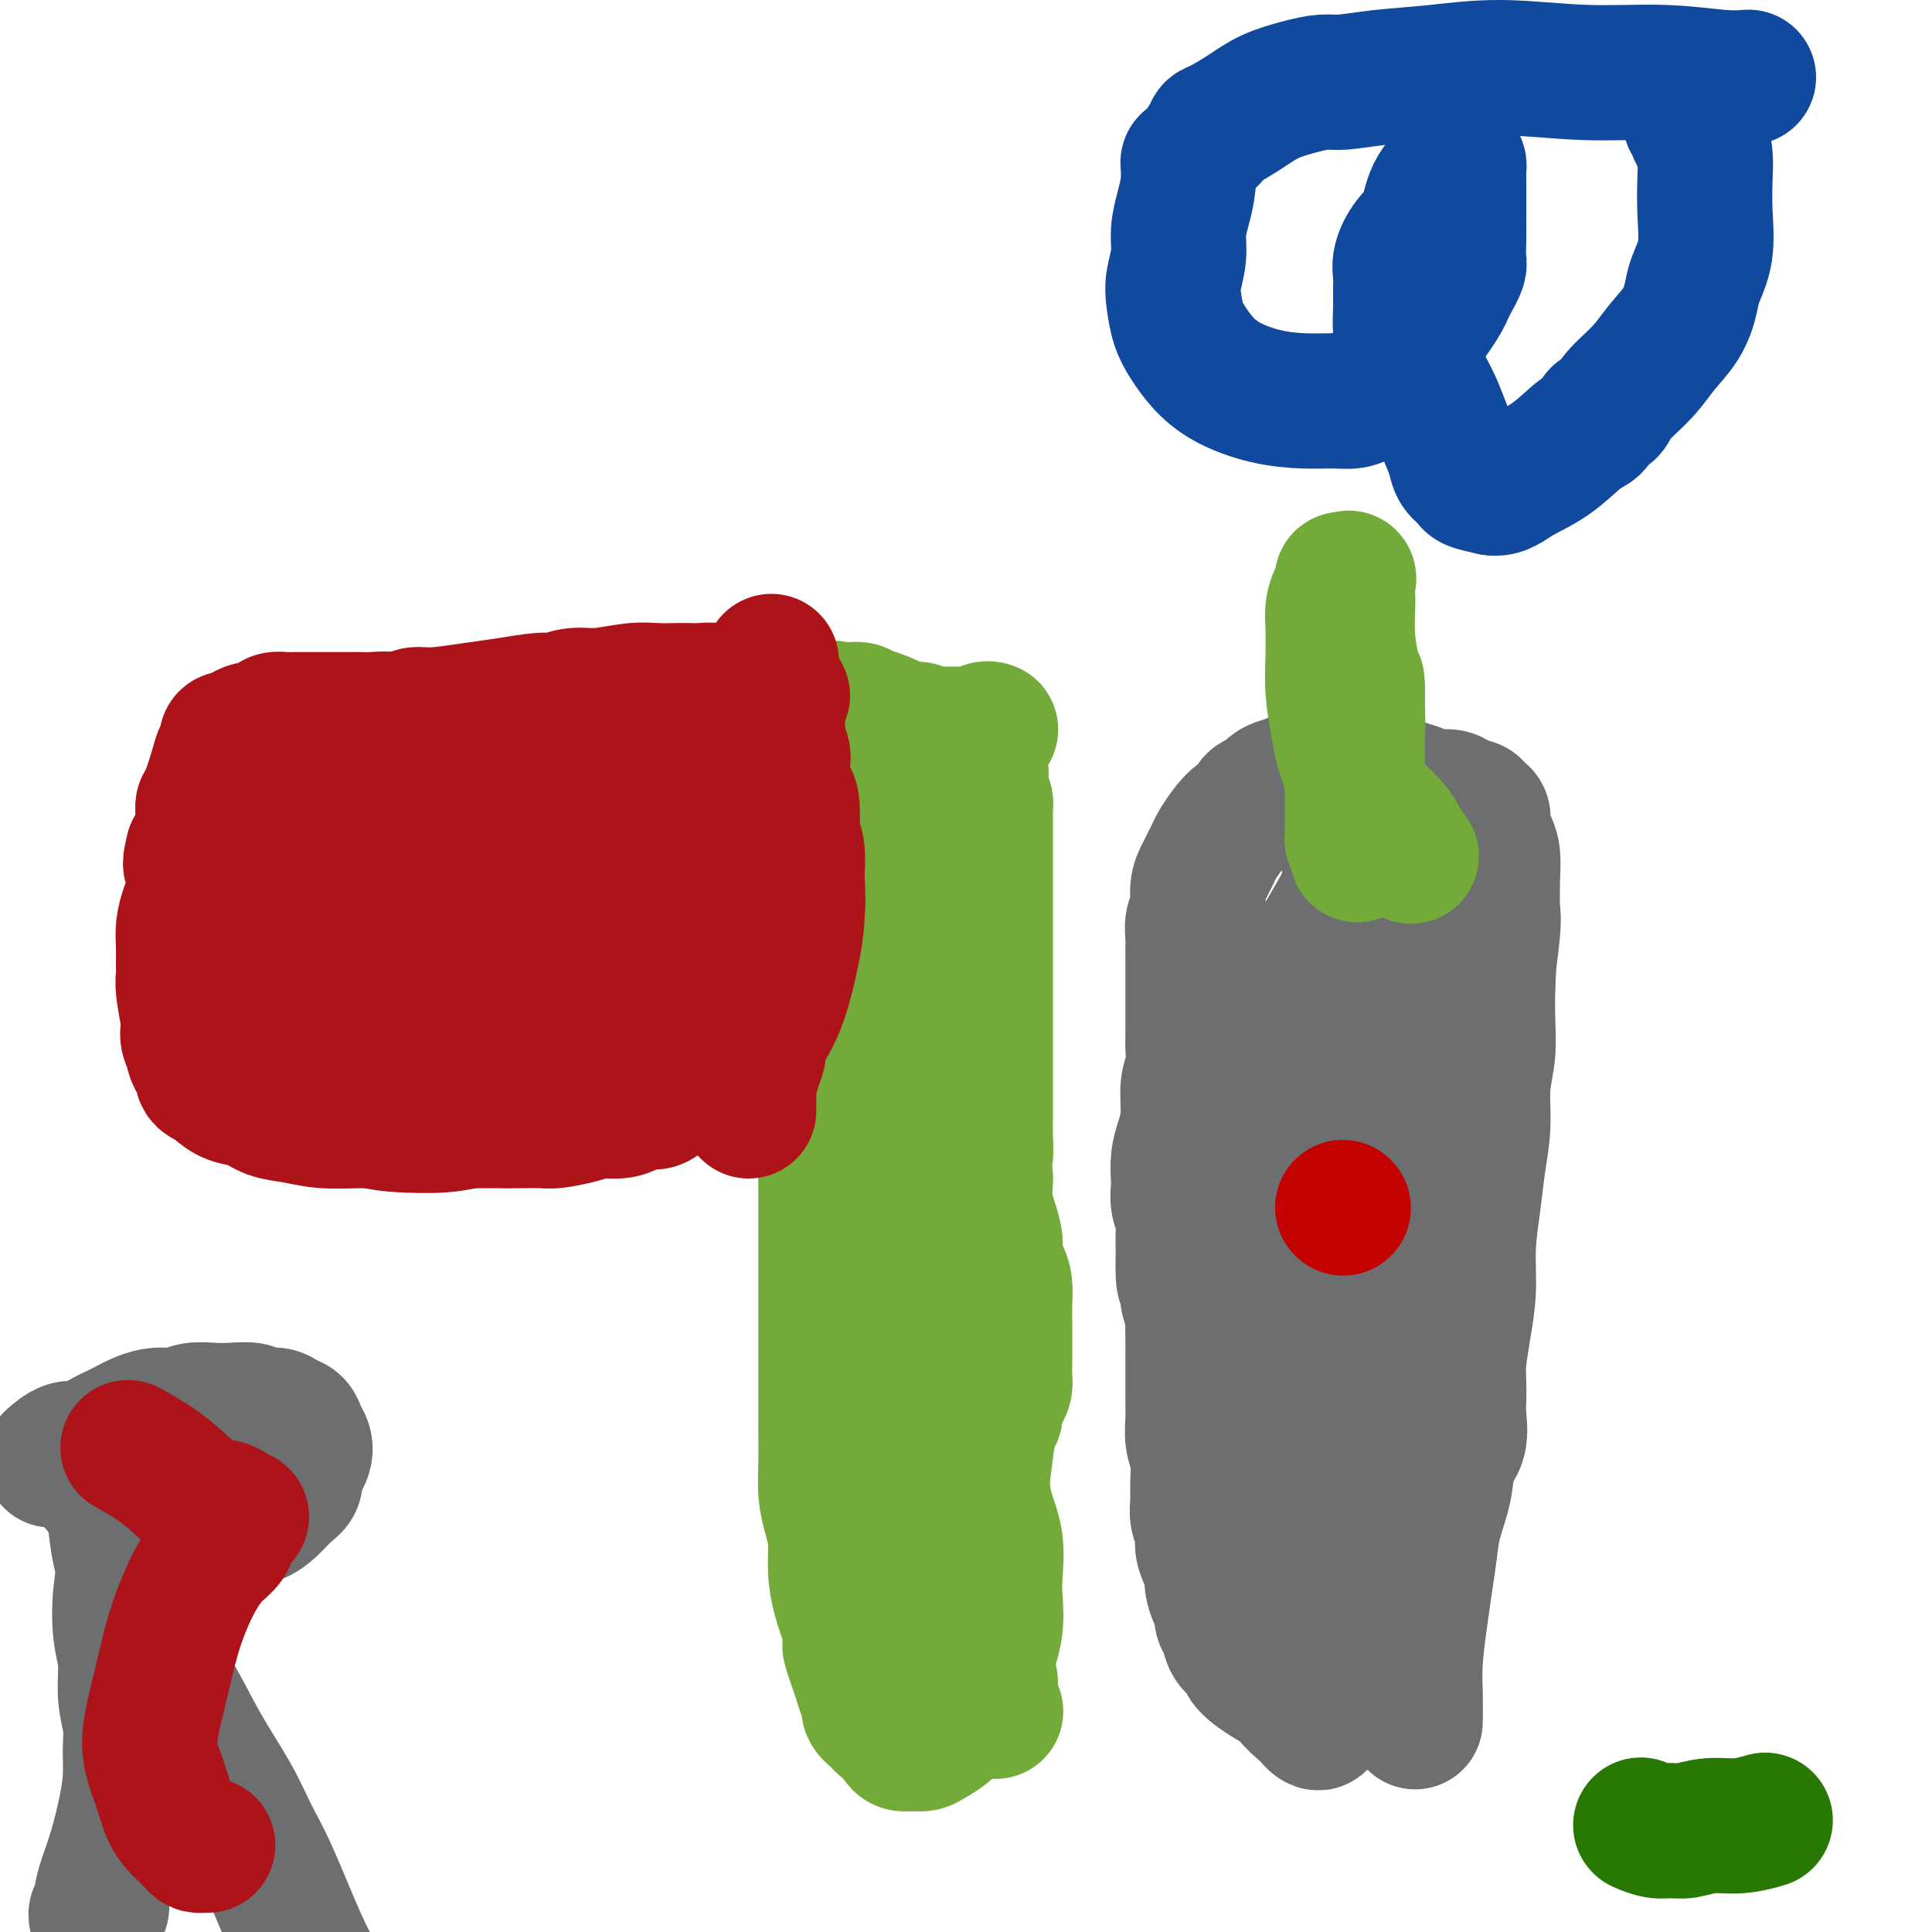 <svg viewBox='0 0 400 400' version='1.1' xmlns='http://www.w3.org/2000/svg' xmlns:xlink='http://www.w3.org/1999/xlink'><g fill='none' stroke='#73AB3A' stroke-width='28' stroke-linecap='round' stroke-linejoin='round'><path d='M206,354c0.121,0.268 0.242,0.537 0,0c-0.242,-0.537 -0.847,-1.879 -1,-3c-0.153,-1.121 0.148,-2.023 0,-3c-0.148,-0.977 -0.743,-2.031 -1,-3c-0.257,-0.969 -0.175,-1.853 0,-3c0.175,-1.147 0.442,-2.555 0,-4c-0.442,-1.445 -1.594,-2.926 -2,-5c-0.406,-2.074 -0.068,-4.741 0,-7c0.068,-2.259 -0.136,-4.110 0,-7c0.136,-2.890 0.610,-6.819 1,-10c0.390,-3.181 0.696,-5.615 1,-8c0.304,-2.385 0.607,-4.722 1,-6c0.393,-1.278 0.876,-1.496 1,-2c0.124,-0.504 -0.110,-1.293 0,-2c0.110,-0.707 0.565,-1.331 1,-2c0.435,-0.669 0.849,-1.382 1,-2c0.151,-0.618 0.040,-1.140 0,-2c-0.040,-0.860 -0.010,-2.057 0,-3c0.010,-0.943 -0.000,-1.631 0,-3c0.000,-1.369 0.010,-3.420 0,-5c-0.010,-1.580 -0.040,-2.691 0,-4c0.040,-1.309 0.152,-2.818 0,-4c-0.152,-1.182 -0.566,-2.037 -1,-3c-0.434,-0.963 -0.887,-2.034 -1,-3c-0.113,-0.966 0.114,-1.826 0,-3c-0.114,-1.174 -0.569,-2.662 -1,-4c-0.431,-1.338 -0.837,-2.525 -1,-4c-0.163,-1.475 -0.081,-3.237 0,-5'/><path d='M204,244c-0.619,-7.591 -0.166,-5.069 0,-5c0.166,0.069 0.044,-2.314 0,-4c-0.044,-1.686 -0.012,-2.674 0,-4c0.012,-1.326 0.003,-2.991 0,-5c-0.003,-2.009 -0.001,-4.362 0,-7c0.001,-2.638 0.000,-5.563 0,-8c-0.000,-2.437 -0.000,-4.387 0,-6c0.000,-1.613 0.000,-2.887 0,-4c-0.000,-1.113 -0.000,-2.063 0,-3c0.000,-0.937 0.000,-1.860 0,-3c-0.000,-1.140 -0.000,-2.498 0,-4c0.000,-1.502 0.000,-3.148 0,-5c-0.000,-1.852 0.000,-3.910 0,-5c-0.000,-1.090 -0.000,-1.213 0,-2c0.000,-0.787 0.000,-2.237 0,-3c-0.000,-0.763 -0.000,-0.839 0,-1c0.000,-0.161 0.000,-0.405 0,-1c-0.000,-0.595 -0.000,-1.539 0,-2c0.000,-0.461 0.001,-0.438 0,-1c-0.001,-0.562 -0.003,-1.709 0,-2c0.003,-0.291 0.011,0.273 0,0c-0.011,-0.273 -0.041,-1.382 0,-2c0.041,-0.618 0.155,-0.743 0,-1c-0.155,-0.257 -0.577,-0.646 -1,-1c-0.423,-0.354 -0.845,-0.673 -1,-1c-0.155,-0.327 -0.041,-0.662 0,-1c0.041,-0.338 0.011,-0.678 0,-1c-0.011,-0.322 -0.003,-0.625 0,-1c0.003,-0.375 0.001,-0.821 0,-1c-0.001,-0.179 -0.000,-0.089 0,0'/><path d='M202,160c-0.293,-13.282 -0.027,-4.488 0,-1c0.027,3.488 -0.185,1.670 0,1c0.185,-0.670 0.767,-0.191 1,0c0.233,0.191 0.116,0.096 0,0'/><path d='M205,151c-0.024,-0.008 -0.048,-0.016 0,0c0.048,0.016 0.168,0.057 0,0c-0.168,-0.057 -0.622,-0.211 -1,0c-0.378,0.211 -0.678,0.789 -1,1c-0.322,0.211 -0.667,0.057 -1,0c-0.333,-0.057 -0.655,-0.015 -1,0c-0.345,0.015 -0.712,0.004 -1,0c-0.288,-0.004 -0.496,0.000 -1,0c-0.504,-0.000 -1.303,-0.004 -2,0c-0.697,0.004 -1.293,0.016 -2,0c-0.707,-0.016 -1.527,-0.060 -2,0c-0.473,0.060 -0.601,0.224 -1,0c-0.399,-0.224 -1.070,-0.834 -2,-1c-0.930,-0.166 -2.119,0.114 -3,0c-0.881,-0.114 -1.453,-0.623 -2,-1c-0.547,-0.377 -1.068,-0.623 -2,-1c-0.932,-0.377 -2.273,-0.886 -3,-1c-0.727,-0.114 -0.839,0.166 -1,0c-0.161,-0.166 -0.372,-0.776 -1,-1c-0.628,-0.224 -1.673,-0.060 -2,0c-0.327,0.060 0.066,0.016 0,0c-0.066,-0.016 -0.590,-0.005 -1,0c-0.410,0.005 -0.705,0.002 -1,0'/><path d='M174,147c-3.023,-0.772 -1.581,-0.203 -1,0c0.581,0.203 0.299,0.040 0,0c-0.299,-0.040 -0.616,0.042 -1,0c-0.384,-0.042 -0.835,-0.207 -1,0c-0.165,0.207 -0.044,0.787 0,1c0.044,0.213 0.013,0.061 0,0c-0.013,-0.061 -0.006,-0.030 0,0'/><path d='M171,148c-0.464,0.393 -0.124,0.876 0,1c0.124,0.124 0.033,-0.110 0,0c-0.033,0.110 -0.009,0.566 0,1c0.009,0.434 0.002,0.848 0,2c-0.002,1.152 -0.001,3.044 0,5c0.001,1.956 0.000,3.978 0,6'/><path d='M171,163c0.000,3.424 0.000,4.483 0,6c-0.000,1.517 0.000,3.491 0,5c0.000,1.509 0.000,2.555 0,4c0.000,1.445 -0.000,3.291 0,5c0.000,1.709 0.000,3.280 0,5c-0.000,1.720 -0.000,3.590 0,5c0.000,1.410 0.000,2.362 0,4c-0.000,1.638 -0.000,3.962 0,6c0.000,2.038 0.000,3.790 0,5c-0.000,1.210 -0.000,1.878 0,3c0.000,1.122 0.000,2.696 0,4c-0.000,1.304 -0.000,2.336 0,4c0.000,1.664 0.000,3.959 0,6c-0.000,2.041 -0.000,3.826 0,6c0.000,2.174 0.000,4.736 0,7c-0.000,2.264 -0.000,4.229 0,6c0.000,1.771 0.000,3.349 0,5c-0.000,1.651 -0.000,3.376 0,5c0.000,1.624 0.000,3.149 0,5c-0.000,1.851 -0.000,4.030 0,6c0.000,1.970 0.000,3.733 0,6c-0.000,2.267 -0.001,5.039 0,8c0.001,2.961 0.003,6.111 0,9c-0.003,2.889 -0.011,5.516 0,8c0.011,2.484 0.041,4.823 0,7c-0.041,2.177 -0.152,4.191 0,6c0.152,1.809 0.568,3.413 1,5c0.432,1.587 0.879,3.157 1,5c0.121,1.843 -0.083,3.958 0,6c0.083,2.042 0.452,4.012 1,6c0.548,1.988 1.274,3.994 2,6'/><path d='M176,337c0.663,4.915 -0.178,3.204 0,4c0.178,0.796 1.375,4.101 2,6c0.625,1.899 0.677,2.393 1,3c0.323,0.607 0.916,1.328 1,2c0.084,0.672 -0.342,1.297 0,2c0.342,0.703 1.453,1.485 2,2c0.547,0.515 0.531,0.765 1,1c0.469,0.235 1.424,0.456 2,1c0.576,0.544 0.771,1.412 1,2c0.229,0.588 0.490,0.897 1,1c0.510,0.103 1.270,0.000 2,0c0.730,-0.000 1.431,0.102 2,0c0.569,-0.102 1.008,-0.409 2,-1c0.992,-0.591 2.539,-1.466 4,-3c1.461,-1.534 2.836,-3.727 4,-6c1.164,-2.273 2.118,-4.626 3,-7c0.882,-2.374 1.694,-4.769 2,-7c0.306,-2.231 0.108,-4.298 0,-6c-0.108,-1.702 -0.126,-3.040 0,-5c0.126,-1.960 0.395,-4.543 0,-7c-0.395,-2.457 -1.454,-4.787 -2,-7c-0.546,-2.213 -0.580,-4.309 -1,-7c-0.420,-2.691 -1.225,-5.976 -2,-9c-0.775,-3.024 -1.521,-5.787 -2,-8c-0.479,-2.213 -0.692,-3.878 -2,-9c-1.308,-5.122 -3.711,-13.703 -5,-19c-1.289,-5.297 -1.462,-7.311 -2,-10c-0.538,-2.689 -1.439,-6.054 -2,-9c-0.561,-2.946 -0.780,-5.473 -1,-8'/><path d='M187,233c-3.421,-14.359 -2.475,-7.258 -2,-6c0.475,1.258 0.477,-3.327 0,-6c-0.477,-2.673 -1.433,-3.435 -2,-5c-0.567,-1.565 -0.743,-3.933 -1,-6c-0.257,-2.067 -0.593,-3.834 -1,-6c-0.407,-2.166 -0.883,-4.733 -1,-7c-0.117,-2.267 0.126,-4.234 0,-6c-0.126,-1.766 -0.622,-3.330 -1,-5c-0.378,-1.670 -0.637,-3.447 -1,-5c-0.363,-1.553 -0.829,-2.881 -1,-4c-0.171,-1.119 -0.046,-2.029 0,-3c0.046,-0.971 0.013,-2.005 0,-3c-0.013,-0.995 -0.005,-1.953 0,-3c0.005,-1.047 0.006,-2.183 0,-3c-0.006,-0.817 -0.018,-1.315 0,-2c0.018,-0.685 0.065,-1.556 0,-2c-0.065,-0.444 -0.243,-0.462 0,-1c0.243,-0.538 0.905,-1.597 1,-2c0.095,-0.403 -0.378,-0.149 0,0c0.378,0.149 1.607,0.192 2,1c0.393,0.808 -0.050,2.382 0,5c0.050,2.618 0.593,6.279 1,12c0.407,5.721 0.679,13.501 1,22c0.321,8.499 0.692,17.718 1,26c0.308,8.282 0.555,15.627 1,22c0.445,6.373 1.089,11.774 2,17c0.911,5.226 2.090,10.277 3,14c0.910,3.723 1.553,6.118 2,9c0.447,2.882 0.699,6.252 1,9c0.301,2.748 0.650,4.874 1,7'/><path d='M193,302c1.570,9.908 0.995,6.678 1,7c0.005,0.322 0.590,4.197 1,7c0.410,2.803 0.646,4.533 1,6c0.354,1.467 0.827,2.669 1,4c0.173,1.331 0.046,2.790 0,4c-0.046,1.210 -0.012,2.170 0,3c0.012,0.830 0.001,1.529 0,2c-0.001,0.471 0.007,0.715 0,1c-0.007,0.285 -0.031,0.612 0,1c0.031,0.388 0.115,0.838 0,1c-0.115,0.162 -0.429,0.036 -1,0c-0.571,-0.036 -1.399,0.020 -2,-1c-0.601,-1.020 -0.975,-3.114 -2,-6c-1.025,-2.886 -2.702,-6.564 -4,-11c-1.298,-4.436 -2.218,-9.630 -3,-16c-0.782,-6.370 -1.425,-13.917 -2,-20c-0.575,-6.083 -1.081,-10.704 -1,-15c0.081,-4.296 0.750,-8.267 1,-11c0.250,-2.733 0.082,-4.228 0,-7c-0.082,-2.772 -0.078,-6.821 0,-9c0.078,-2.179 0.231,-2.488 0,-3c-0.231,-0.512 -0.847,-1.227 -1,-2c-0.153,-0.773 0.155,-1.603 0,-2c-0.155,-0.397 -0.773,-0.360 -1,0c-0.227,0.360 -0.061,1.045 0,2c0.061,0.955 0.019,2.181 0,4c-0.019,1.819 -0.015,4.230 0,7c0.015,2.770 0.043,5.900 0,10c-0.043,4.100 -0.155,9.172 0,14c0.155,4.828 0.578,9.414 1,14'/><path d='M182,286c0.238,9.987 0.834,9.453 1,11c0.166,1.547 -0.096,5.174 0,8c0.096,2.826 0.551,4.850 1,7c0.449,2.150 0.891,4.427 1,7c0.109,2.573 -0.114,5.442 0,8c0.114,2.558 0.567,4.806 1,7c0.433,2.194 0.848,4.333 1,6c0.152,1.667 0.041,2.862 0,4c-0.041,1.138 -0.012,2.218 0,3c0.012,0.782 0.007,1.267 0,2c-0.007,0.733 -0.016,1.713 0,2c0.016,0.287 0.056,-0.119 0,0c-0.056,0.119 -0.207,0.763 0,1c0.207,0.237 0.774,0.068 1,0c0.226,-0.068 0.113,-0.034 0,0'/></g>
<g fill='none' stroke='#AD1419' stroke-width='28' stroke-linecap='round' stroke-linejoin='round'><path d='M162,144c-1.113,-0.002 -2.226,-0.004 -3,0c-0.774,0.004 -1.208,0.015 -2,0c-0.792,-0.015 -1.941,-0.057 -3,0c-1.059,0.057 -2.029,0.211 -3,0c-0.971,-0.211 -1.942,-0.788 -3,-1c-1.058,-0.212 -2.201,-0.058 -3,0c-0.799,0.058 -1.252,0.020 -2,0c-0.748,-0.020 -1.791,-0.020 -3,0c-1.209,0.020 -2.582,0.062 -4,0c-1.418,-0.062 -2.879,-0.228 -5,0c-2.121,0.228 -4.901,0.849 -7,1c-2.099,0.151 -3.516,-0.167 -5,0c-1.484,0.167 -3.033,0.819 -4,1c-0.967,0.181 -1.351,-0.110 -3,0c-1.649,0.110 -4.563,0.622 -7,1c-2.437,0.378 -4.396,0.623 -7,1c-2.604,0.377 -5.852,0.886 -8,1c-2.148,0.114 -3.194,-0.165 -4,0c-0.806,0.165 -1.371,0.775 -2,1c-0.629,0.225 -1.323,0.064 -2,0c-0.677,-0.064 -1.339,-0.032 -2,0'/><path d='M80,149c-8.021,0.928 -2.572,0.249 -1,0c1.572,-0.249 -0.733,-0.067 -2,0c-1.267,0.067 -1.495,0.018 -2,0c-0.505,-0.018 -1.286,-0.005 -2,0c-0.714,0.005 -1.361,0.001 -2,0c-0.639,-0.001 -1.269,-0.000 -2,0c-0.731,0.000 -1.561,0.000 -2,0c-0.439,-0.000 -0.485,-0.000 -1,0c-0.515,0.000 -1.499,0.000 -2,0c-0.501,-0.000 -0.519,-0.001 -1,0c-0.481,0.001 -1.423,0.003 -2,0c-0.577,-0.003 -0.787,-0.011 -1,0c-0.213,0.011 -0.427,0.041 -1,0c-0.573,-0.041 -1.505,-0.152 -2,0c-0.495,0.152 -0.552,0.566 -1,1c-0.448,0.434 -1.286,0.887 -2,1c-0.714,0.113 -1.305,-0.114 -2,0c-0.695,0.114 -1.493,0.569 -2,1c-0.507,0.431 -0.724,0.837 -1,1c-0.276,0.163 -0.613,0.085 -1,0c-0.387,-0.085 -0.824,-0.175 -1,0c-0.176,0.175 -0.092,0.614 0,1c0.092,0.386 0.192,0.718 0,1c-0.192,0.282 -0.678,0.514 -1,1c-0.322,0.486 -0.482,1.226 -1,3c-0.518,1.774 -1.396,4.583 -2,6c-0.604,1.417 -0.935,1.442 -1,2c-0.065,0.558 0.136,1.650 0,3c-0.136,1.350 -0.610,2.957 -1,4c-0.390,1.043 -0.695,1.521 -1,2'/><path d='M40,176c-1.080,4.095 -0.279,2.832 0,3c0.279,0.168 0.036,1.765 0,3c-0.036,1.235 0.134,2.106 0,3c-0.134,0.894 -0.571,1.811 -1,3c-0.429,1.189 -0.848,2.650 -1,4c-0.152,1.350 -0.037,2.589 0,4c0.037,1.411 -0.004,2.993 0,4c0.004,1.007 0.053,1.438 0,2c-0.053,0.562 -0.206,1.254 0,3c0.206,1.746 0.773,4.547 1,6c0.227,1.453 0.116,1.559 0,2c-0.116,0.441 -0.237,1.216 0,2c0.237,0.784 0.832,1.576 1,2c0.168,0.424 -0.091,0.481 0,1c0.091,0.519 0.534,1.500 1,2c0.466,0.500 0.956,0.519 1,1c0.044,0.481 -0.358,1.423 0,2c0.358,0.577 1.476,0.788 2,1c0.524,0.212 0.452,0.424 1,1c0.548,0.576 1.715,1.517 3,2c1.285,0.483 2.689,0.508 4,1c1.311,0.492 2.529,1.452 4,2c1.471,0.548 3.197,0.683 5,1c1.803,0.317 3.685,0.817 6,1c2.315,0.183 5.064,0.049 8,0c2.936,-0.049 6.057,-0.013 9,0c2.943,0.013 5.706,0.004 8,0c2.294,-0.004 4.118,-0.001 6,0c1.882,0.001 3.824,0.000 5,0c1.176,-0.000 1.588,-0.000 2,0'/><path d='M105,232c6.346,0.003 3.211,0.011 3,0c-0.211,-0.011 2.502,-0.041 4,0c1.498,0.041 1.779,0.152 3,0c1.221,-0.152 3.381,-0.567 5,-1c1.619,-0.433 2.698,-0.885 4,-1c1.302,-0.115 2.827,0.106 4,0c1.173,-0.106 1.994,-0.538 3,-1c1.006,-0.462 2.196,-0.955 3,-1c0.804,-0.045 1.223,0.357 2,0c0.777,-0.357 1.914,-1.471 3,-2c1.086,-0.529 2.122,-0.471 3,-1c0.878,-0.529 1.597,-1.644 2,-2c0.403,-0.356 0.490,0.048 1,0c0.510,-0.048 1.442,-0.548 2,-1c0.558,-0.452 0.741,-0.856 1,-1c0.259,-0.144 0.594,-0.027 1,0c0.406,0.027 0.881,-0.034 1,0c0.119,0.034 -0.119,0.164 0,0c0.119,-0.164 0.597,-0.621 1,-1c0.403,-0.379 0.733,-0.678 1,-1c0.267,-0.322 0.470,-0.665 1,-1c0.530,-0.335 1.385,-0.663 2,-1c0.615,-0.337 0.989,-0.685 2,-2c1.011,-1.315 2.660,-3.597 4,-7c1.340,-3.403 2.373,-7.929 3,-11c0.627,-3.071 0.848,-4.689 1,-7c0.152,-2.311 0.233,-5.314 0,-8c-0.233,-2.686 -0.781,-5.053 -1,-7c-0.219,-1.947 -0.110,-3.473 0,-5'/><path d='M164,170c-0.418,-4.657 -1.462,-2.799 -2,-3c-0.538,-0.201 -0.571,-2.459 -1,-4c-0.429,-1.541 -1.256,-2.364 -2,-3c-0.744,-0.636 -1.406,-1.085 -2,-2c-0.594,-0.915 -1.120,-2.295 -2,-3c-0.880,-0.705 -2.115,-0.736 -3,-1c-0.885,-0.264 -1.422,-0.763 -2,-1c-0.578,-0.237 -1.197,-0.214 -2,0c-0.803,0.214 -1.790,0.619 -3,1c-1.210,0.381 -2.645,0.738 -5,2c-2.355,1.262 -5.632,3.430 -9,6c-3.368,2.570 -6.826,5.542 -11,10c-4.174,4.458 -9.062,10.401 -13,16c-3.938,5.599 -6.924,10.855 -9,15c-2.076,4.145 -3.241,7.181 -4,10c-0.759,2.819 -1.114,5.423 -1,7c0.114,1.577 0.695,2.128 1,3c0.305,0.872 0.334,2.063 2,3c1.666,0.937 4.968,1.618 7,2c2.032,0.382 2.793,0.463 5,0c2.207,-0.463 5.859,-1.472 9,-3c3.141,-1.528 5.773,-3.575 9,-6c3.227,-2.425 7.051,-5.228 10,-8c2.949,-2.772 5.022,-5.514 7,-8c1.978,-2.486 3.859,-4.716 5,-7c1.141,-2.284 1.540,-4.620 2,-7c0.460,-2.380 0.979,-4.803 1,-7c0.021,-2.197 -0.456,-4.168 -1,-6c-0.544,-1.832 -1.155,-3.523 -2,-5c-0.845,-1.477 -1.922,-2.738 -3,-4'/><path d='M145,167c-1.299,-2.772 -1.547,-2.201 -2,-2c-0.453,0.201 -1.111,0.034 -2,0c-0.889,-0.034 -2.011,0.066 -3,0c-0.989,-0.066 -1.847,-0.299 -3,0c-1.153,0.299 -2.601,1.131 -4,2c-1.399,0.869 -2.748,1.775 -5,4c-2.252,2.225 -5.408,5.768 -8,10c-2.592,4.232 -4.621,9.154 -6,14c-1.379,4.846 -2.109,9.618 -2,13c0.109,3.382 1.058,5.376 2,7c0.942,1.624 1.877,2.879 3,4c1.123,1.121 2.433,2.106 4,3c1.567,0.894 3.389,1.695 5,2c1.611,0.305 3.009,0.113 5,0c1.991,-0.113 4.574,-0.147 7,-1c2.426,-0.853 4.693,-2.523 7,-5c2.307,-2.477 4.652,-5.759 7,-9c2.348,-3.241 4.697,-6.440 5,-12c0.303,-5.560 -1.440,-13.479 -3,-18c-1.560,-4.521 -2.936,-5.642 -4,-7c-1.064,-1.358 -1.815,-2.953 -3,-4c-1.185,-1.047 -2.803,-1.548 -4,-2c-1.197,-0.452 -1.973,-0.857 -3,-1c-1.027,-0.143 -2.306,-0.024 -4,0c-1.694,0.024 -3.802,-0.047 -8,2c-4.198,2.047 -10.484,6.211 -18,12c-7.516,5.789 -16.262,13.201 -23,20c-6.738,6.799 -11.468,12.984 -14,17c-2.532,4.016 -2.866,5.862 -3,7c-0.134,1.138 -0.067,1.569 0,2'/><path d='M68,225c-2.214,4.432 0.752,2.512 2,2c1.248,-0.512 0.777,0.382 2,1c1.223,0.618 4.140,0.958 8,1c3.860,0.042 8.663,-0.215 14,-1c5.337,-0.785 11.210,-2.098 16,-3c4.790,-0.902 8.499,-1.393 11,-2c2.501,-0.607 3.793,-1.331 5,-2c1.207,-0.669 2.327,-1.285 3,-2c0.673,-0.715 0.897,-1.530 1,-3c0.103,-1.470 0.085,-3.594 0,-7c-0.085,-3.406 -0.238,-8.094 -1,-12c-0.762,-3.906 -2.132,-7.030 -3,-10c-0.868,-2.970 -1.232,-5.785 -2,-8c-0.768,-2.215 -1.940,-3.830 -3,-5c-1.060,-1.170 -2.008,-1.897 -3,-3c-0.992,-1.103 -2.028,-2.584 -3,-4c-0.972,-1.416 -1.881,-2.768 -3,-4c-1.119,-1.232 -2.449,-2.343 -4,-3c-1.551,-0.657 -3.323,-0.861 -5,-1c-1.677,-0.139 -3.259,-0.213 -5,0c-1.741,0.213 -3.641,0.713 -6,2c-2.359,1.287 -5.178,3.360 -8,6c-2.822,2.640 -5.647,5.846 -8,9c-2.353,3.154 -4.234,6.255 -6,9c-1.766,2.745 -3.418,5.134 -4,7c-0.582,1.866 -0.094,3.210 0,5c0.094,1.790 -0.207,4.027 0,6c0.207,1.973 0.921,3.684 2,5c1.079,1.316 2.521,2.239 5,3c2.479,0.761 5.994,1.360 10,1c4.006,-0.360 8.503,-1.680 13,-3'/><path d='M96,209c5.896,-1.204 9.135,-3.213 12,-5c2.865,-1.787 5.355,-3.351 7,-5c1.645,-1.649 2.446,-3.382 3,-5c0.554,-1.618 0.862,-3.121 1,-5c0.138,-1.879 0.107,-4.134 0,-6c-0.107,-1.866 -0.291,-3.343 -1,-5c-0.709,-1.657 -1.944,-3.494 -3,-5c-1.056,-1.506 -1.931,-2.680 -3,-4c-1.069,-1.320 -2.330,-2.784 -4,-4c-1.670,-1.216 -3.748,-2.182 -6,-3c-2.252,-0.818 -4.677,-1.488 -7,-2c-2.323,-0.512 -4.544,-0.866 -6,-1c-1.456,-0.134 -2.146,-0.048 -3,0c-0.854,0.048 -1.871,0.058 -3,1c-1.129,0.942 -2.369,2.815 -4,5c-1.631,2.185 -3.652,4.681 -6,8c-2.348,3.319 -5.025,7.463 -7,11c-1.975,3.537 -3.250,6.469 -4,9c-0.750,2.531 -0.975,4.660 -1,6c-0.025,1.340 0.149,1.889 0,3c-0.149,1.111 -0.623,2.784 0,4c0.623,1.216 2.342,1.974 3,3c0.658,1.026 0.253,2.318 6,2c5.747,-0.318 17.645,-2.247 24,-4c6.355,-1.753 7.167,-3.332 9,-6c1.833,-2.668 4.687,-6.427 6,-9c1.313,-2.573 1.084,-3.962 1,-6c-0.084,-2.038 -0.024,-4.725 0,-7c0.024,-2.275 0.012,-4.137 0,-6'/><path d='M110,173c-0.051,-3.646 -0.679,-3.259 -1,-4c-0.321,-0.741 -0.333,-2.608 -1,-4c-0.667,-1.392 -1.987,-2.307 -3,-3c-1.013,-0.693 -1.717,-1.163 -3,-2c-1.283,-0.837 -3.143,-2.041 -5,-3c-1.857,-0.959 -3.709,-1.675 -5,-2c-1.291,-0.325 -2.019,-0.261 -3,0c-0.981,0.261 -2.214,0.717 -3,1c-0.786,0.283 -1.123,0.391 -2,1c-0.877,0.609 -2.293,1.717 -4,3c-1.707,1.283 -3.704,2.740 -6,5c-2.296,2.260 -4.892,5.324 -7,8c-2.108,2.676 -3.728,4.966 -5,7c-1.272,2.034 -2.196,3.814 -3,6c-0.804,2.186 -1.489,4.778 -2,7c-0.511,2.222 -0.848,4.073 -1,6c-0.152,1.927 -0.118,3.929 0,6c0.118,2.071 0.319,4.211 1,6c0.681,1.789 1.842,3.225 3,5c1.158,1.775 2.314,3.887 4,6c1.686,2.113 3.902,4.227 6,6c2.098,1.773 4.079,3.206 7,4c2.921,0.794 6.783,0.950 10,1c3.217,0.050 5.790,-0.005 10,-1c4.210,-0.995 10.057,-2.931 13,-4c2.943,-1.069 2.982,-1.273 4,-2c1.018,-0.727 3.015,-1.978 5,-3c1.985,-1.022 3.957,-1.813 6,-3c2.043,-1.187 4.155,-2.768 6,-4c1.845,-1.232 3.422,-2.116 5,-3'/><path d='M136,213c4.828,-2.666 3.900,-1.831 4,-2c0.100,-0.169 1.230,-1.344 2,-2c0.770,-0.656 1.179,-0.795 2,-1c0.821,-0.205 2.054,-0.478 3,-1c0.946,-0.522 1.604,-1.295 3,-2c1.396,-0.705 3.531,-1.343 5,-2c1.469,-0.657 2.273,-1.333 3,-2c0.727,-0.667 1.375,-1.326 2,-2c0.625,-0.674 1.225,-1.362 2,-2c0.775,-0.638 1.724,-1.225 2,-2c0.276,-0.775 -0.121,-1.736 0,-3c0.121,-1.264 0.761,-2.829 1,-4c0.239,-1.171 0.079,-1.948 0,-3c-0.079,-1.052 -0.077,-2.378 0,-4c0.077,-1.622 0.227,-3.539 0,-5c-0.227,-1.461 -0.832,-2.464 -1,-4c-0.168,-1.536 0.100,-3.604 0,-5c-0.100,-1.396 -0.567,-2.121 -1,-3c-0.433,-0.879 -0.833,-1.912 -1,-3c-0.167,-1.088 -0.101,-2.231 0,-3c0.101,-0.769 0.237,-1.164 0,-2c-0.237,-0.836 -0.848,-2.114 -1,-3c-0.152,-0.886 0.155,-1.379 0,-2c-0.155,-0.621 -0.774,-1.370 -1,-2c-0.226,-0.630 -0.061,-1.140 0,-2c0.061,-0.860 0.016,-2.070 0,-3c-0.016,-0.930 -0.004,-1.579 0,-2c0.004,-0.421 0.001,-0.613 0,-1c-0.001,-0.387 -0.000,-0.968 0,-1c0.000,-0.032 0.000,0.484 0,1'/><path d='M160,141c-0.607,-8.289 -0.124,-2.012 0,1c0.124,3.012 -0.110,2.759 0,4c0.110,1.241 0.565,3.976 1,7c0.435,3.024 0.849,6.336 1,9c0.151,2.664 0.040,4.680 0,7c-0.040,2.320 -0.010,4.945 0,7c0.010,2.055 0.001,3.539 0,5c-0.001,1.461 0.006,2.898 0,5c-0.006,2.102 -0.025,4.869 0,7c0.025,2.131 0.095,3.627 0,5c-0.095,1.373 -0.355,2.623 -1,4c-0.645,1.377 -1.675,2.882 -2,4c-0.325,1.118 0.054,1.848 0,3c-0.054,1.152 -0.540,2.726 -1,4c-0.460,1.274 -0.894,2.248 -1,3c-0.106,0.752 0.115,1.281 0,2c-0.115,0.719 -0.567,1.628 -1,3c-0.433,1.372 -0.848,3.208 -1,4c-0.152,0.792 -0.041,0.542 0,1c0.041,0.458 0.011,1.626 0,2c-0.011,0.374 -0.003,-0.044 0,0c0.003,0.044 0.001,0.550 0,1c-0.001,0.450 -0.000,0.843 0,1c0.000,0.157 0.000,0.079 0,0'/></g>
<g fill='none' stroke='#6D6E70' stroke-width='28' stroke-linecap='round' stroke-linejoin='round'><path d='M11,302c-0.274,0.239 -0.549,0.479 0,0c0.549,-0.479 1.921,-1.676 3,-2c1.079,-0.324 1.866,0.224 3,0c1.134,-0.224 2.614,-1.222 4,-2c1.386,-0.778 2.677,-1.337 4,-2c1.323,-0.663 2.678,-1.432 4,-2c1.322,-0.568 2.611,-0.937 4,-1c1.389,-0.063 2.880,0.178 4,0c1.120,-0.178 1.871,-0.776 3,-1c1.129,-0.224 2.638,-0.075 4,0c1.362,0.075 2.577,0.076 4,0c1.423,-0.076 3.053,-0.228 4,0c0.947,0.228 1.209,0.838 2,1c0.791,0.162 2.110,-0.122 3,0c0.890,0.122 1.349,0.652 2,1c0.651,0.348 1.492,0.516 2,1c0.508,0.484 0.682,1.284 1,2c0.318,0.716 0.780,1.347 1,2c0.220,0.653 0.197,1.329 0,2c-0.197,0.671 -0.570,1.338 -1,2c-0.430,0.662 -0.918,1.319 -1,2c-0.082,0.681 0.243,1.387 0,2c-0.243,0.613 -1.055,1.133 -2,2c-0.945,0.867 -2.024,2.079 -3,3c-0.976,0.921 -1.850,1.549 -3,2c-1.150,0.451 -2.575,0.726 -4,1'/><path d='M49,315c-2.606,1.404 -3.121,0.913 -4,1c-0.879,0.087 -2.122,0.751 -3,1c-0.878,0.249 -1.390,0.082 -2,0c-0.610,-0.082 -1.318,-0.078 -2,0c-0.682,0.078 -1.338,0.229 -2,0c-0.662,-0.229 -1.331,-0.839 -2,-1c-0.669,-0.161 -1.339,0.127 -2,0c-0.661,-0.127 -1.315,-0.668 -2,-1c-0.685,-0.332 -1.401,-0.457 -2,-1c-0.599,-0.543 -1.079,-1.506 -2,-2c-0.921,-0.494 -2.281,-0.518 -3,-1c-0.719,-0.482 -0.795,-1.422 -1,-2c-0.205,-0.578 -0.540,-0.794 -1,-1c-0.460,-0.206 -1.047,-0.402 -1,-1c0.047,-0.598 0.728,-1.600 1,-2c0.272,-0.400 0.136,-0.200 0,0'/><path d='M28,312c0.016,-0.010 0.032,-0.019 0,0c-0.032,0.019 -0.113,0.068 0,0c0.113,-0.068 0.419,-0.251 0,0c-0.419,0.251 -1.563,0.937 -2,2c-0.437,1.063 -0.166,2.505 0,4c0.166,1.495 0.225,3.045 0,5c-0.225,1.955 -0.736,4.315 -1,7c-0.264,2.685 -0.281,5.697 0,8c0.281,2.303 0.861,3.899 1,6c0.139,2.101 -0.161,4.708 0,7c0.161,2.292 0.783,4.267 1,6c0.217,1.733 0.027,3.222 0,5c-0.027,1.778 0.108,3.845 0,6c-0.108,2.155 -0.459,4.398 -1,7c-0.541,2.602 -1.273,5.561 -2,8c-0.727,2.439 -1.449,4.356 -2,6c-0.551,1.644 -0.932,3.015 -1,4c-0.068,0.985 0.178,1.584 0,2c-0.178,0.416 -0.779,0.651 -1,1c-0.221,0.349 -0.063,0.814 0,1c0.063,0.186 0.032,0.093 0,0'/><path d='M24,316c0.248,2.007 0.497,4.013 1,6c0.503,1.987 1.261,3.953 2,7c0.739,3.047 1.461,7.174 3,11c1.539,3.826 3.897,7.351 6,11c2.103,3.649 3.952,7.423 6,11c2.048,3.577 4.295,6.958 6,10c1.705,3.042 2.869,5.747 4,8c1.131,2.253 2.228,4.055 4,8c1.772,3.945 4.217,10.032 6,14c1.783,3.968 2.902,5.815 4,8c1.098,2.185 2.174,4.706 3,7c0.826,2.294 1.402,4.359 2,6c0.598,1.641 1.218,2.857 2,4c0.782,1.143 1.725,2.214 2,3c0.275,0.786 -0.118,1.289 0,2c0.118,0.711 0.748,1.632 1,2c0.252,0.368 0.126,0.184 0,0'/></g>
<g fill='none' stroke='#AD1419' stroke-width='28' stroke-linecap='round' stroke-linejoin='round'><path d='M27,300c-0.448,-0.249 -0.895,-0.498 0,0c0.895,0.498 3.133,1.744 5,3c1.867,1.256 3.364,2.523 5,4c1.636,1.477 3.409,3.165 5,4c1.591,0.835 2.998,0.816 4,1c1.002,0.184 1.600,0.573 2,1c0.400,0.427 0.603,0.894 1,1c0.397,0.106 0.988,-0.150 1,0c0.012,0.150 -0.555,0.707 -1,1c-0.445,0.293 -0.769,0.323 -1,1c-0.231,0.677 -0.368,1.999 -1,3c-0.632,1.001 -1.758,1.679 -3,3c-1.242,1.321 -2.600,3.285 -4,6c-1.400,2.715 -2.843,6.179 -4,10c-1.157,3.821 -2.030,7.997 -3,12c-0.970,4.003 -2.037,7.831 -2,11c0.037,3.169 1.180,5.679 2,8c0.820,2.321 1.319,4.454 2,6c0.681,1.546 1.544,2.505 2,3c0.456,0.495 0.504,0.525 1,1c0.496,0.475 1.440,1.395 2,2c0.560,0.605 0.738,0.894 1,1c0.262,0.106 0.609,0.029 1,0c0.391,-0.029 0.826,-0.008 1,0c0.174,0.008 0.087,0.004 0,0'/></g>
<g fill='none' stroke='#6D6E70' stroke-width='28' stroke-linecap='round' stroke-linejoin='round'><path d='M293,356c-0.006,0.415 -0.013,0.830 0,0c0.013,-0.830 0.045,-2.906 0,-5c-0.045,-2.094 -0.168,-4.206 0,-7c0.168,-2.794 0.626,-6.268 1,-9c0.374,-2.732 0.662,-4.720 1,-7c0.338,-2.280 0.725,-4.852 1,-7c0.275,-2.148 0.438,-3.870 1,-6c0.562,-2.130 1.524,-4.666 2,-7c0.476,-2.334 0.468,-4.466 1,-6c0.532,-1.534 1.606,-2.469 2,-4c0.394,-1.531 0.108,-3.656 0,-5c-0.108,-1.344 -0.039,-1.906 0,-3c0.039,-1.094 0.048,-2.718 0,-4c-0.048,-1.282 -0.153,-2.220 0,-4c0.153,-1.780 0.566,-4.402 1,-7c0.434,-2.598 0.891,-5.171 1,-8c0.109,-2.829 -0.129,-5.914 0,-9c0.129,-3.086 0.627,-6.175 1,-9c0.373,-2.825 0.622,-5.387 1,-8c0.378,-2.613 0.886,-5.278 1,-8c0.114,-2.722 -0.165,-5.503 0,-8c0.165,-2.497 0.775,-4.711 1,-7c0.225,-2.289 0.064,-4.654 0,-7c-0.064,-2.346 -0.032,-4.673 0,-7'/><path d='M308,204c0.868,-15.083 0.037,-5.792 0,-4c-0.037,1.792 0.719,-3.917 1,-7c0.281,-3.083 0.085,-3.539 0,-5c-0.085,-1.461 -0.061,-3.925 0,-6c0.061,-2.075 0.157,-3.760 0,-5c-0.157,-1.240 -0.566,-2.035 -1,-3c-0.434,-0.965 -0.891,-2.101 -1,-3c-0.109,-0.899 0.130,-1.561 0,-2c-0.130,-0.439 -0.629,-0.656 -1,-1c-0.371,-0.344 -0.612,-0.814 -1,-1c-0.388,-0.186 -0.922,-0.088 -1,0c-0.078,0.088 0.300,0.164 0,0c-0.300,-0.164 -1.276,-0.569 -2,-1c-0.724,-0.431 -1.194,-0.889 -2,-1c-0.806,-0.111 -1.946,0.125 -3,0c-1.054,-0.125 -2.022,-0.612 -3,-1c-0.978,-0.388 -1.967,-0.678 -3,-1c-1.033,-0.322 -2.111,-0.675 -3,-1c-0.889,-0.325 -1.589,-0.623 -2,-1c-0.411,-0.377 -0.534,-0.833 -1,-1c-0.466,-0.167 -1.276,-0.045 -2,0c-0.724,0.045 -1.363,0.012 -2,0c-0.637,-0.012 -1.272,-0.004 -2,0c-0.728,0.004 -1.550,0.004 -2,0c-0.450,-0.004 -0.528,-0.012 -1,0c-0.472,0.012 -1.337,0.044 -2,0c-0.663,-0.044 -1.122,-0.164 -2,0c-0.878,0.164 -2.173,0.611 -3,1c-0.827,0.389 -1.184,0.720 -2,1c-0.816,0.280 -2.090,0.509 -3,1c-0.910,0.491 -1.455,1.246 -2,2'/><path d='M262,165c-3.870,1.143 -2.045,1.499 -2,2c0.045,0.501 -1.690,1.145 -3,2c-1.310,0.855 -2.196,1.919 -3,3c-0.804,1.081 -1.526,2.178 -2,3c-0.474,0.822 -0.700,1.368 -1,2c-0.300,0.632 -0.673,1.351 -1,2c-0.327,0.649 -0.610,1.227 -1,2c-0.390,0.773 -0.889,1.740 -1,3c-0.111,1.260 0.166,2.812 0,4c-0.166,1.188 -0.777,2.012 -1,3c-0.223,0.988 -0.060,2.140 0,3c0.060,0.860 0.016,1.427 0,2c-0.016,0.573 -0.004,1.153 0,2c0.004,0.847 0.001,1.960 0,3c-0.001,1.040 -0.000,2.008 0,3c0.000,0.992 -0.000,2.007 0,3c0.000,0.993 0.001,1.963 0,3c-0.001,1.037 -0.004,2.141 0,3c0.004,0.859 0.016,1.474 0,2c-0.016,0.526 -0.060,0.962 0,2c0.060,1.038 0.222,2.678 0,4c-0.222,1.322 -0.830,2.326 -1,4c-0.170,1.674 0.098,4.019 0,6c-0.098,1.981 -0.563,3.597 -1,5c-0.437,1.403 -0.845,2.591 -1,4c-0.155,1.409 -0.056,3.038 0,4c0.056,0.962 0.067,1.258 0,2c-0.067,0.742 -0.214,1.931 0,3c0.214,1.069 0.788,2.019 1,3c0.212,0.981 0.060,1.995 0,3c-0.060,1.005 -0.030,2.003 0,3'/><path d='M245,258c-0.242,12.225 0.653,5.789 1,4c0.347,-1.789 0.146,1.070 0,3c-0.146,1.930 -0.235,2.932 0,4c0.235,1.068 0.795,2.200 1,3c0.205,0.800 0.055,1.266 0,2c-0.055,0.734 -0.015,1.737 0,3c0.015,1.263 0.004,2.788 0,4c-0.004,1.212 -0.002,2.113 0,3c0.002,0.887 0.004,1.762 0,3c-0.004,1.238 -0.015,2.841 0,4c0.015,1.159 0.057,1.875 0,3c-0.057,1.125 -0.212,2.661 0,4c0.212,1.339 0.793,2.483 1,4c0.207,1.517 0.041,3.406 0,5c-0.041,1.594 0.044,2.891 0,4c-0.044,1.109 -0.218,2.030 0,3c0.218,0.970 0.828,1.988 1,3c0.172,1.012 -0.095,2.018 0,3c0.095,0.982 0.551,1.940 1,3c0.449,1.060 0.890,2.224 1,3c0.110,0.776 -0.111,1.166 0,2c0.111,0.834 0.553,2.114 1,3c0.447,0.886 0.897,1.378 1,2c0.103,0.622 -0.142,1.374 0,2c0.142,0.626 0.670,1.126 1,2c0.330,0.874 0.462,2.122 1,3c0.538,0.878 1.481,1.387 2,2c0.519,0.613 0.613,1.329 1,2c0.387,0.671 1.066,1.296 2,2c0.934,0.704 2.124,1.487 3,2c0.876,0.513 1.438,0.757 2,1'/><path d='M265,349c1.920,1.799 1.721,1.796 2,2c0.279,0.204 1.037,0.615 2,1c0.963,0.385 2.132,0.746 3,1c0.868,0.254 1.437,0.403 2,0c0.563,-0.403 1.121,-1.357 2,-2c0.879,-0.643 2.078,-0.973 3,-2c0.922,-1.027 1.567,-2.749 2,-5c0.433,-2.251 0.653,-5.031 1,-8c0.347,-2.969 0.821,-6.129 1,-10c0.179,-3.871 0.062,-8.455 0,-14c-0.062,-5.545 -0.068,-12.052 0,-20c0.068,-7.948 0.212,-17.338 1,-26c0.788,-8.662 2.221,-16.597 3,-23c0.779,-6.403 0.904,-11.275 1,-15c0.096,-3.725 0.164,-6.302 0,-9c-0.164,-2.698 -0.559,-5.516 -1,-8c-0.441,-2.484 -0.928,-4.634 -1,-7c-0.072,-2.366 0.272,-4.950 0,-7c-0.272,-2.050 -1.160,-3.568 -1,-5c0.160,-1.432 1.368,-2.777 -1,0c-2.368,2.777 -8.314,9.678 -15,30c-6.686,20.322 -14.114,54.066 -15,77c-0.886,22.934 4.768,35.060 8,42c3.232,6.940 4.042,8.695 5,10c0.958,1.305 2.066,2.159 3,3c0.934,0.841 1.696,1.669 2,2c0.304,0.331 0.152,0.166 0,0'/><path d='M272,356c1.789,1.951 1.263,-0.670 2,-4c0.737,-3.330 2.737,-7.369 5,-16c2.263,-8.631 4.789,-21.855 7,-35c2.211,-13.145 4.105,-26.210 5,-37c0.895,-10.790 0.790,-19.304 0,-25c-0.790,-5.696 -2.263,-8.573 -3,-11c-0.737,-2.427 -0.736,-4.404 -1,-6c-0.264,-1.596 -0.791,-2.809 -1,-4c-0.209,-1.191 -0.098,-2.358 0,-3c0.098,-0.642 0.184,-0.760 0,-1c-0.184,-0.240 -0.638,-0.603 -1,-1c-0.362,-0.397 -0.633,-0.827 -1,-1c-0.367,-0.173 -0.831,-0.090 -1,0c-0.169,0.090 -0.044,0.186 0,0c0.044,-0.186 0.008,-0.653 0,-1c-0.008,-0.347 0.013,-0.573 0,-1c-0.013,-0.427 -0.060,-1.056 0,-2c0.060,-0.944 0.227,-2.203 0,-4c-0.227,-1.797 -0.850,-4.130 -1,-6c-0.150,-1.870 0.171,-3.276 0,-5c-0.171,-1.724 -0.835,-3.768 -1,-5c-0.165,-1.232 0.170,-1.654 0,-2c-0.170,-0.346 -0.844,-0.618 -1,-1c-0.156,-0.382 0.206,-0.876 0,-1c-0.206,-0.124 -0.978,0.120 -1,0c-0.022,-0.120 0.708,-0.606 0,1c-0.708,1.606 -2.854,5.303 -5,9'/><path d='M274,194c-1.369,3.356 -1.793,7.245 -3,12c-1.207,4.755 -3.197,10.377 -5,16c-1.803,5.623 -3.420,11.246 -4,16c-0.580,4.754 -0.125,8.637 0,12c0.125,3.363 -0.080,6.204 0,9c0.080,2.796 0.445,5.547 1,8c0.555,2.453 1.299,4.610 2,7c0.701,2.390 1.358,5.014 2,8c0.642,2.986 1.268,6.333 2,9c0.732,2.667 1.569,4.654 2,7c0.431,2.346 0.455,5.053 1,7c0.545,1.947 1.610,3.135 2,4c0.390,0.865 0.104,1.405 0,2c-0.104,0.595 -0.028,1.243 0,2c0.028,0.757 0.008,1.621 0,2c-0.008,0.379 -0.002,0.271 0,1c0.002,0.729 0.001,2.293 0,3c-0.001,0.707 -0.000,0.556 0,1c0.000,0.444 0.000,1.484 0,2c-0.000,0.516 -0.000,0.508 0,1c0.000,0.492 0.000,1.483 0,2c-0.000,0.517 -0.000,0.559 0,1c0.000,0.441 0.000,1.280 0,2c-0.000,0.720 -0.000,1.320 0,2c0.000,0.680 0.000,1.440 0,2c-0.000,0.560 -0.000,0.921 0,1c0.000,0.079 0.000,-0.123 0,0c-0.000,0.123 -0.000,0.572 0,1c0.000,0.428 0.000,0.837 0,1c-0.000,0.163 -0.000,0.082 0,0'/><path d='M274,335c0.000,4.333 0.000,2.167 0,0'/></g>
<g fill='none' stroke='#73AB3A' stroke-width='28' stroke-linecap='round' stroke-linejoin='round'><path d='M292,177c0.014,0.020 0.028,0.040 0,0c-0.028,-0.040 -0.098,-0.139 0,0c0.098,0.139 0.364,0.515 0,0c-0.364,-0.515 -1.358,-1.923 -2,-3c-0.642,-1.077 -0.931,-1.825 -2,-3c-1.069,-1.175 -2.916,-2.778 -4,-4c-1.084,-1.222 -1.403,-2.064 -2,-3c-0.597,-0.936 -1.470,-1.966 -2,-3c-0.530,-1.034 -0.716,-2.070 -1,-3c-0.284,-0.930 -0.664,-1.753 -1,-3c-0.336,-1.247 -0.627,-2.917 -1,-5c-0.373,-2.083 -0.829,-4.578 -1,-7c-0.171,-2.422 -0.056,-4.771 0,-7c0.056,-2.229 0.054,-4.338 0,-6c-0.054,-1.662 -0.159,-2.876 0,-4c0.159,-1.124 0.582,-2.158 1,-3c0.418,-0.842 0.830,-1.494 1,-2c0.170,-0.506 0.097,-0.868 0,-1c-0.097,-0.132 -0.218,-0.036 0,0c0.218,0.036 0.777,0.010 1,0c0.223,-0.010 0.112,-0.005 0,0'/><path d='M279,120c0.465,-0.794 0.127,0.220 0,1c-0.127,0.780 -0.044,1.324 0,2c0.044,0.676 0.050,1.482 0,3c-0.050,1.518 -0.157,3.748 0,6c0.157,2.252 0.578,4.524 1,7c0.422,2.476 0.845,5.154 1,7c0.155,1.846 0.040,2.858 0,4c-0.040,1.142 -0.007,2.413 0,4c0.007,1.587 -0.012,3.490 0,5c0.012,1.510 0.056,2.627 0,4c-0.056,1.373 -0.211,3.003 0,4c0.211,0.997 0.789,1.362 1,2c0.211,0.638 0.057,1.549 0,2c-0.057,0.451 -0.015,0.442 0,1c0.015,0.558 0.004,1.683 0,2c-0.004,0.317 -0.001,-0.172 0,0c0.001,0.172 0.001,1.007 0,1c-0.001,-0.007 -0.004,-0.856 0,-1c0.004,-0.144 0.015,0.415 0,0c-0.015,-0.415 -0.057,-1.805 0,-3c0.057,-1.195 0.211,-2.196 0,-4c-0.211,-1.804 -0.789,-4.409 -1,-7c-0.211,-2.591 -0.057,-5.166 0,-7c0.057,-1.834 0.015,-2.927 0,-4c-0.015,-1.073 -0.004,-2.127 0,-3c0.004,-0.873 0.001,-1.564 0,-2c-0.001,-0.436 -0.000,-0.617 0,-1c0.000,-0.383 0.000,-0.966 0,-1c-0.000,-0.034 -0.000,0.483 0,1'/><path d='M281,143c-0.155,-4.541 -0.042,-0.392 0,1c0.042,1.392 0.012,0.029 0,0c-0.012,-0.029 -0.007,1.277 0,2c0.007,0.723 0.016,0.864 0,1c-0.016,0.136 -0.057,0.266 0,1c0.057,0.734 0.211,2.070 0,3c-0.211,0.930 -0.789,1.453 -1,2c-0.211,0.547 -0.057,1.116 0,2c0.057,0.884 0.015,2.082 0,3c-0.015,0.918 -0.004,1.555 0,2c0.004,0.445 0.001,0.698 0,1c-0.001,0.302 -0.000,0.655 0,1c0.000,0.345 0.000,0.684 0,1c-0.000,0.316 -0.000,0.609 0,1c0.000,0.391 0.000,0.878 0,1c-0.000,0.122 -0.000,-0.122 0,0c0.000,0.122 0.000,0.610 0,1c-0.000,0.390 -0.000,0.682 0,1c0.000,0.318 0.000,0.664 0,1c-0.000,0.336 -0.000,0.664 0,1c0.000,0.336 0.000,0.681 0,1c-0.000,0.319 -0.001,0.611 0,1c0.001,0.389 0.003,0.875 0,1c-0.003,0.125 -0.011,-0.111 0,0c0.011,0.111 0.041,0.568 0,1c-0.041,0.432 -0.155,0.838 0,1c0.155,0.162 0.577,0.081 1,0'/><path d='M281,174c0.000,5.167 0.000,2.583 0,0'/></g>
<g fill='none' stroke='#11499F' stroke-width='28' stroke-linecap='round' stroke-linejoin='round'><path d='M246,34c-0.022,-0.333 -0.043,-0.667 0,0c0.043,0.667 0.152,2.334 0,4c-0.152,1.666 -0.563,3.329 -1,5c-0.437,1.671 -0.899,3.349 -1,5c-0.101,1.651 0.161,3.274 0,5c-0.161,1.726 -0.743,3.556 -1,5c-0.257,1.444 -0.190,2.500 0,4c0.190,1.500 0.501,3.442 1,5c0.499,1.558 1.184,2.733 2,4c0.816,1.267 1.761,2.626 3,4c1.239,1.374 2.772,2.761 5,4c2.228,1.239 5.150,2.329 8,3c2.850,0.671 5.627,0.922 8,1c2.373,0.078 4.341,-0.017 6,0c1.659,0.017 3.010,0.147 4,0c0.990,-0.147 1.618,-0.571 2,-1c0.382,-0.429 0.516,-0.865 1,-1c0.484,-0.135 1.316,0.029 2,0c0.684,-0.029 1.219,-0.251 2,-1c0.781,-0.749 1.807,-2.026 3,-4c1.193,-1.974 2.552,-4.647 4,-7c1.448,-2.353 2.985,-4.387 4,-6c1.015,-1.613 1.507,-2.807 2,-4'/><path d='M300,59c2.464,-4.201 2.124,-4.204 2,-5c-0.124,-0.796 -0.033,-2.384 0,-4c0.033,-1.616 0.009,-3.259 0,-5c-0.009,-1.741 -0.002,-3.580 0,-5c0.002,-1.420 -0.002,-2.420 0,-3c0.002,-0.580 0.010,-0.740 0,-1c-0.010,-0.260 -0.039,-0.618 0,-1c0.039,-0.382 0.144,-0.786 0,-1c-0.144,-0.214 -0.537,-0.238 -1,0c-0.463,0.238 -0.995,0.737 -1,1c-0.005,0.263 0.517,0.290 0,1c-0.517,0.710 -2.072,2.105 -3,4c-0.928,1.895 -1.230,4.292 -2,6c-0.770,1.708 -2.010,2.728 -3,4c-0.990,1.272 -1.730,2.795 -2,4c-0.270,1.205 -0.069,2.093 0,3c0.069,0.907 0.008,1.833 0,3c-0.008,1.167 0.039,2.576 0,4c-0.039,1.424 -0.162,2.863 0,4c0.162,1.137 0.610,1.972 1,3c0.390,1.028 0.723,2.248 1,3c0.277,0.752 0.498,1.037 1,2c0.502,0.963 1.285,2.603 2,4c0.715,1.397 1.362,2.549 2,4c0.638,1.451 1.268,3.201 2,5c0.732,1.799 1.566,3.648 2,5c0.434,1.352 0.467,2.208 1,3c0.533,0.792 1.567,1.521 2,2c0.433,0.479 0.267,0.708 1,1c0.733,0.292 2.367,0.646 4,1'/><path d='M309,101c1.876,0.334 3.065,-0.832 5,-2c1.935,-1.168 4.616,-2.339 7,-4c2.384,-1.661 4.470,-3.811 6,-5c1.530,-1.189 2.503,-1.415 3,-2c0.497,-0.585 0.519,-1.527 1,-2c0.481,-0.473 1.420,-0.477 2,-1c0.580,-0.523 0.800,-1.564 2,-3c1.200,-1.436 3.381,-3.267 5,-5c1.619,-1.733 2.676,-3.366 4,-5c1.324,-1.634 2.915,-3.267 4,-5c1.085,-1.733 1.664,-3.565 2,-5c0.336,-1.435 0.431,-2.474 1,-4c0.569,-1.526 1.614,-3.539 2,-6c0.386,-2.461 0.113,-5.370 0,-8c-0.113,-2.630 -0.068,-4.980 0,-7c0.068,-2.020 0.157,-3.709 0,-5c-0.157,-1.291 -0.560,-2.185 -1,-3c-0.440,-0.815 -0.916,-1.553 -1,-2c-0.084,-0.447 0.225,-0.604 0,-1c-0.225,-0.396 -0.984,-1.030 -1,-1c-0.016,0.030 0.710,0.723 1,1c0.290,0.277 0.145,0.139 0,0'/><path d='M362,16c-1.549,0.123 -3.099,0.246 -6,0c-2.901,-0.246 -7.154,-0.862 -12,-1c-4.846,-0.138 -10.285,0.202 -16,0c-5.715,-0.202 -11.707,-0.944 -17,-1c-5.293,-0.056 -9.887,0.576 -14,1c-4.113,0.424 -7.744,0.641 -11,1c-3.256,0.359 -6.137,0.861 -8,1c-1.863,0.139 -2.708,-0.086 -4,0c-1.292,0.086 -3.030,0.481 -5,1c-1.970,0.519 -4.173,1.161 -6,2c-1.827,0.839 -3.278,1.875 -5,3c-1.722,1.125 -3.716,2.340 -5,3c-1.284,0.660 -1.860,0.764 -2,1c-0.140,0.236 0.155,0.602 0,1c-0.155,0.398 -0.758,0.828 -1,1c-0.242,0.172 -0.121,0.086 0,0'/></g>
<g fill='none' stroke='#277904' stroke-width='28' stroke-linecap='round' stroke-linejoin='round'><path d='M365,377c0.420,-0.122 0.839,-0.243 0,0c-0.839,0.243 -2.937,0.851 -5,1c-2.063,0.149 -4.091,-0.160 -6,0c-1.909,0.160 -3.699,0.789 -5,1c-1.301,0.211 -2.111,0.005 -3,0c-0.889,-0.005 -1.855,0.191 -3,0c-1.145,-0.191 -2.470,-0.769 -3,-1c-0.530,-0.231 -0.265,-0.116 0,0'/></g>
<g fill='none' stroke='#C30101' stroke-width='28' stroke-linecap='round' stroke-linejoin='round'><path d='M278,250c0.000,0.000 0.100,0.100 0.1,0.1'/></g>
</svg>
